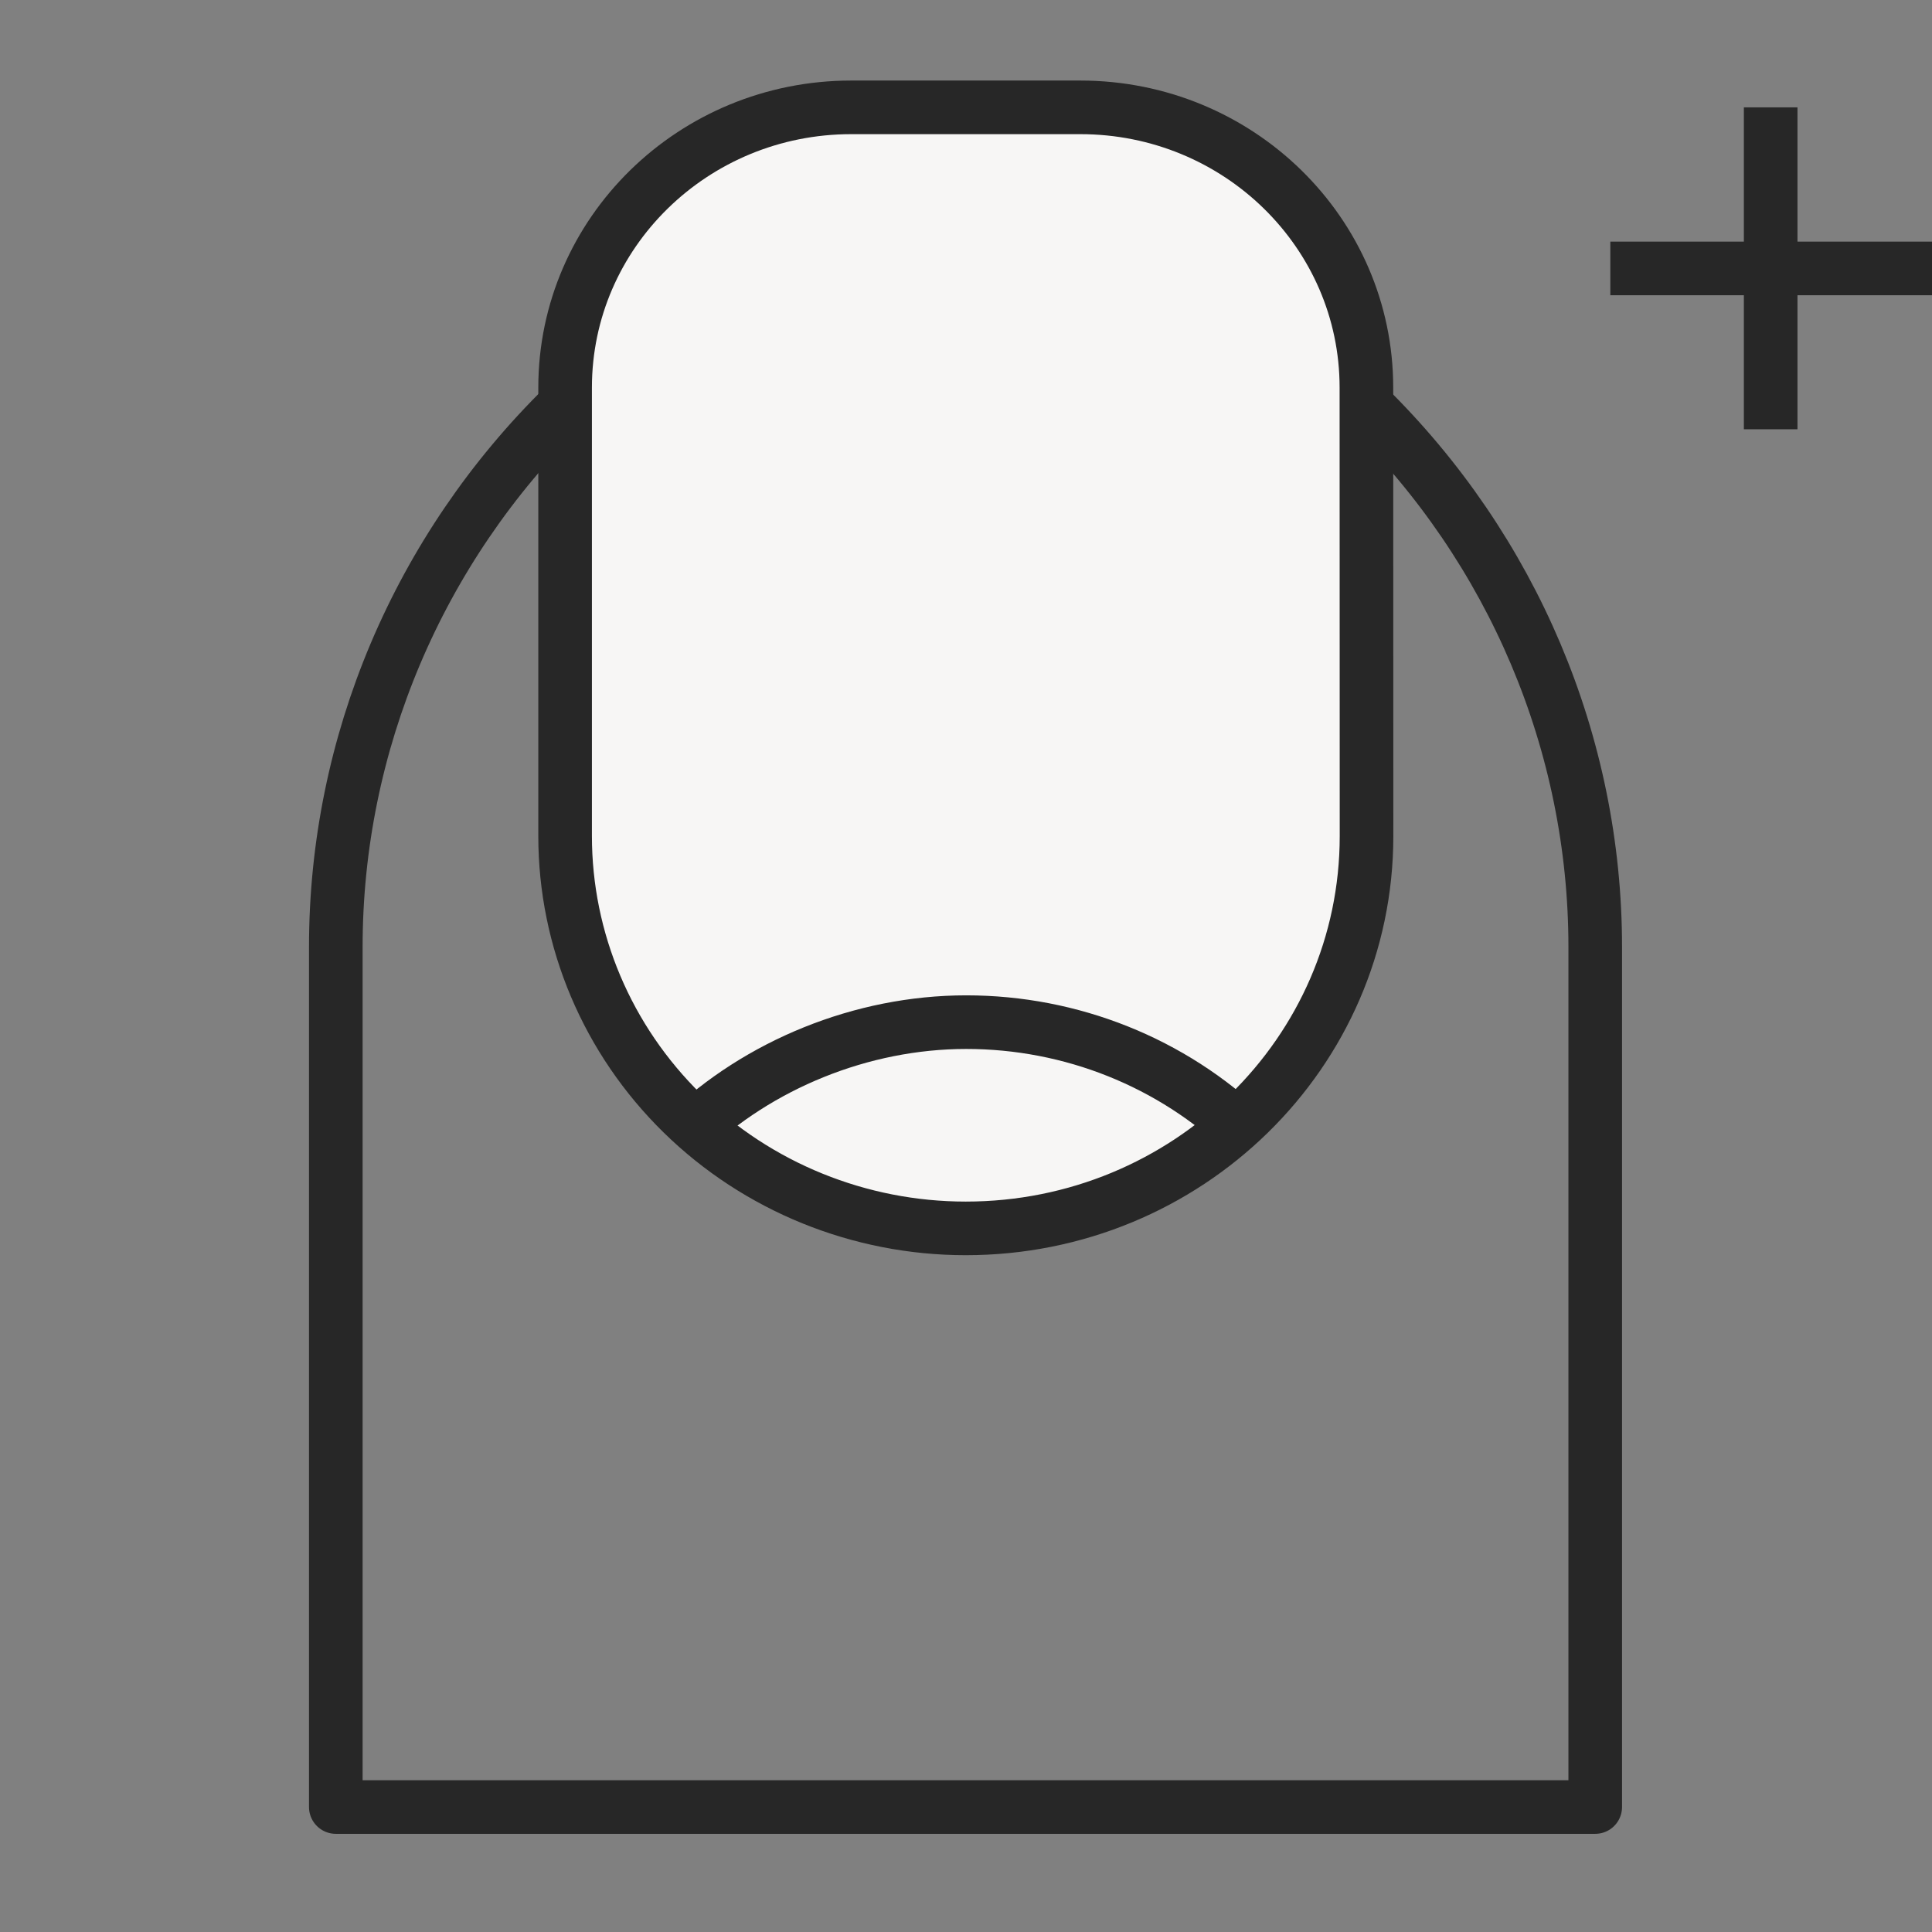 <svg xmlns="http://www.w3.org/2000/svg" fill="none" viewBox="0 0 16 16" height="16" width="16">
<rect x="0" y="0" width="16" height="16" fill="#808080" stroke="none"/>
<g clip-path="url(#clip0_17100_12621)">
<path stroke-linejoin="round" stroke-width="0.444" stroke="#272727" fill="#F7F6F5" d="M11.316 3.21C11.316 1.928 10.256 0.889 8.946 0.889H7.05C5.741 0.889 4.68 1.928 4.68 3.21V6.924C4.68 7.785 5.029 8.611 5.652 9.221C6.274 9.83 7.118 10.173 7.998 10.173C9.831 10.173 11.317 8.718 11.317 6.924L11.316 3.21Z"></path>
<path stroke-linejoin="round" stroke-width="0.444" stroke="#272727" d="M5.68 9.394C6.278 8.819 7.134 8.465 8.002 8.465C8.871 8.465 9.705 8.798 10.325 9.394"></path>
<path stroke-linejoin="round" stroke-width="0.444" stroke="#272727" d="M4.677 3.359C3.463 4.549 2.781 6.161 2.781 7.842V14.965H13.211V7.842C13.211 6.161 12.529 4.549 11.315 3.359"></path>
<path stroke-width="0.444" stroke="#272727" d="M14.664 0.889L14.664 3.555"></path>
<path stroke-width="0.444" stroke="#272727" d="M13.336 2.223H16.003"></path>
</g>
<defs>
<clipPath id="clip0_17100_12621">
<rect fill="white" height="16" width="16"></rect>
</clipPath>
</defs>
</svg>
